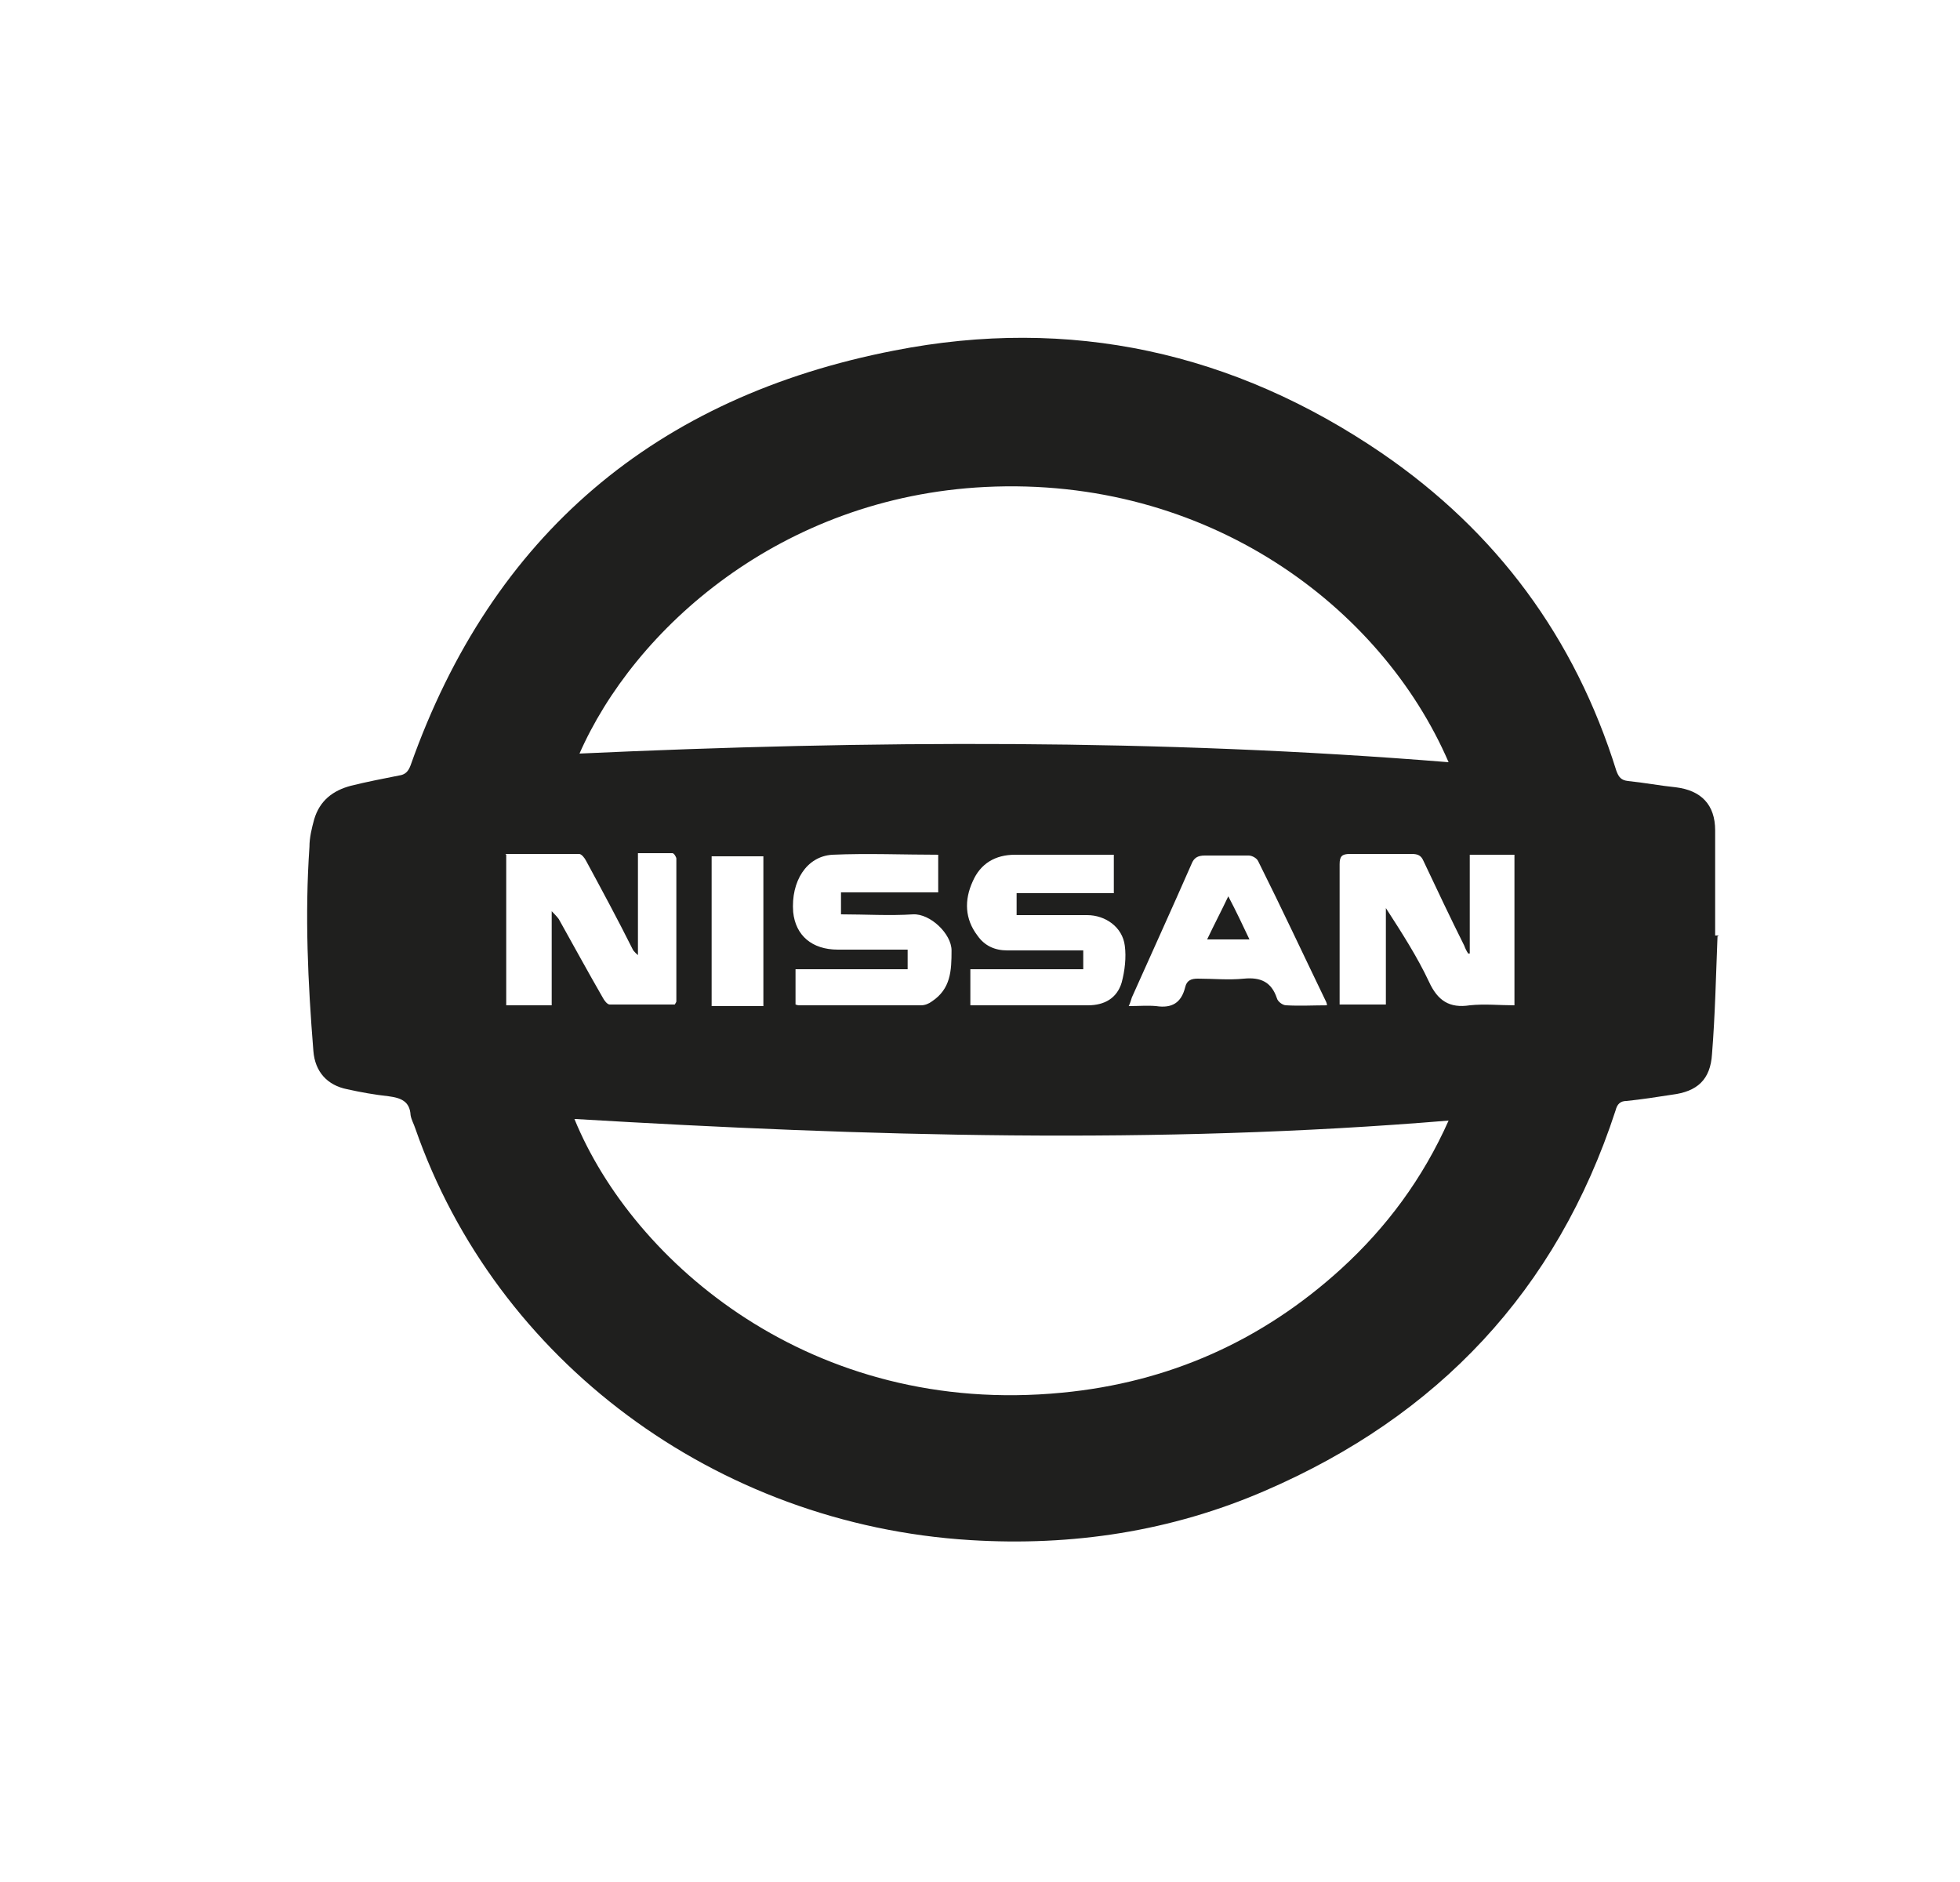 <svg width="25" height="24" viewBox="0 0 25 24" fill="none" xmlns="http://www.w3.org/2000/svg">
<path d="M9.737 10.92H9.077V12.83H9.737V10.92ZM16.927 12.84C16.927 12.84 16.927 12.8 16.917 12.78C16.627 12.18 16.347 11.58 16.047 10.98C16.027 10.94 15.967 10.91 15.927 10.91C15.737 10.91 15.547 10.91 15.367 10.91C15.277 10.91 15.227 10.94 15.197 11.02C14.947 11.59 14.687 12.16 14.437 12.72C14.427 12.75 14.417 12.79 14.397 12.83C14.527 12.83 14.637 12.82 14.747 12.83C14.947 12.86 15.067 12.79 15.117 12.59C15.137 12.5 15.197 12.48 15.277 12.48C15.477 12.48 15.667 12.5 15.867 12.48C16.077 12.46 16.217 12.52 16.287 12.73C16.297 12.77 16.357 12.82 16.407 12.82C16.577 12.83 16.757 12.82 16.937 12.82M13.807 12.36H12.377V12.82H13.877C14.087 12.82 14.247 12.73 14.307 12.53C14.347 12.38 14.367 12.21 14.347 12.06C14.317 11.82 14.097 11.67 13.867 11.67H12.967V11.39H14.207V10.9C14.207 10.9 14.117 10.9 14.077 10.9C13.697 10.9 13.327 10.9 12.947 10.9C12.697 10.9 12.507 11.01 12.407 11.24C12.297 11.48 12.307 11.72 12.467 11.93C12.557 12.06 12.687 12.12 12.847 12.12C13.117 12.12 13.397 12.12 13.677 12.12C13.727 12.12 13.767 12.12 13.817 12.12V12.36H13.807ZM11.987 10.9C11.527 10.9 11.067 10.88 10.617 10.9C10.287 10.92 10.087 11.24 10.117 11.63C10.147 11.93 10.357 12.11 10.687 12.11H11.577V12.36H10.147V12.81C10.147 12.81 10.177 12.82 10.187 12.82C10.707 12.82 11.227 12.82 11.747 12.82C11.797 12.82 11.847 12.8 11.887 12.77C12.127 12.61 12.137 12.38 12.137 12.12C12.137 11.91 11.867 11.65 11.647 11.66C11.347 11.68 11.037 11.66 10.727 11.66V11.38H11.967V10.89L11.987 10.9ZM6.457 10.9V12.82H7.037V11.62C7.037 11.62 7.107 11.69 7.127 11.72C7.317 12.06 7.497 12.39 7.687 12.72C7.707 12.76 7.747 12.81 7.777 12.81C8.057 12.81 8.337 12.81 8.607 12.81C8.617 12.79 8.627 12.78 8.627 12.77C8.627 12.16 8.627 11.56 8.627 10.95C8.627 10.93 8.597 10.88 8.577 10.88C8.437 10.88 8.297 10.88 8.137 10.88V12.18C8.137 12.18 8.077 12.13 8.067 12.1C7.877 11.72 7.677 11.35 7.477 10.98C7.457 10.94 7.417 10.89 7.387 10.89C7.077 10.89 6.767 10.89 6.447 10.89M18.757 12.16C18.757 12.16 18.737 12.16 18.727 12.16C18.707 12.13 18.687 12.09 18.677 12.06C18.497 11.7 18.327 11.34 18.157 10.98C18.127 10.91 18.087 10.89 18.007 10.89C17.747 10.89 17.487 10.89 17.217 10.89C17.117 10.89 17.087 10.92 17.087 11.02C17.087 11.58 17.087 12.14 17.087 12.7C17.087 12.74 17.087 12.78 17.087 12.81H17.677V11.58C17.877 11.89 18.077 12.2 18.227 12.52C18.337 12.76 18.487 12.86 18.747 12.82C18.937 12.8 19.127 12.82 19.317 12.82V10.9H18.747V12.16H18.757ZM7.387 9.61C11.087 9.44 14.777 9.42 18.477 9.72C17.617 7.73 15.397 6.07 12.567 6.21C9.957 6.34 8.087 8.02 7.387 9.62M7.327 14.27C8.077 16.1 10.357 18.07 13.547 17.76C14.907 17.63 16.097 17.1 17.107 16.18C17.687 15.65 18.147 15.03 18.477 14.29C14.747 14.6 11.047 14.49 7.337 14.27M21.907 11.94C21.887 12.44 21.877 12.94 21.837 13.44C21.817 13.77 21.647 13.92 21.327 13.96C21.137 13.99 20.937 14.02 20.747 14.04C20.667 14.04 20.627 14.08 20.607 14.16C19.857 16.46 18.337 18.06 16.137 19.01C14.937 19.53 13.677 19.72 12.377 19.64C9.127 19.44 6.327 17.35 5.297 14.39C5.277 14.33 5.247 14.28 5.237 14.22C5.227 14.04 5.107 14 4.957 13.98C4.777 13.96 4.607 13.93 4.427 13.89C4.177 13.84 4.017 13.67 3.997 13.4C3.927 12.53 3.887 11.67 3.947 10.8C3.947 10.68 3.977 10.56 4.007 10.45C4.077 10.21 4.247 10.08 4.477 10.02C4.677 9.97 4.887 9.93 5.087 9.89C5.167 9.88 5.207 9.84 5.237 9.76C6.277 6.82 8.367 5.06 11.407 4.47C13.647 4.03 15.737 4.49 17.627 5.78C19.087 6.78 20.087 8.13 20.617 9.83C20.647 9.91 20.677 9.95 20.767 9.96C20.967 9.98 21.177 10.02 21.377 10.04C21.697 10.08 21.877 10.26 21.877 10.59C21.877 11.04 21.877 11.48 21.877 11.93C21.897 11.93 21.907 11.93 21.927 11.93M15.947 11.98H15.397C15.487 11.79 15.577 11.62 15.667 11.43C15.767 11.62 15.847 11.79 15.937 11.98" fill="#1F1F1E"/>
</svg>
